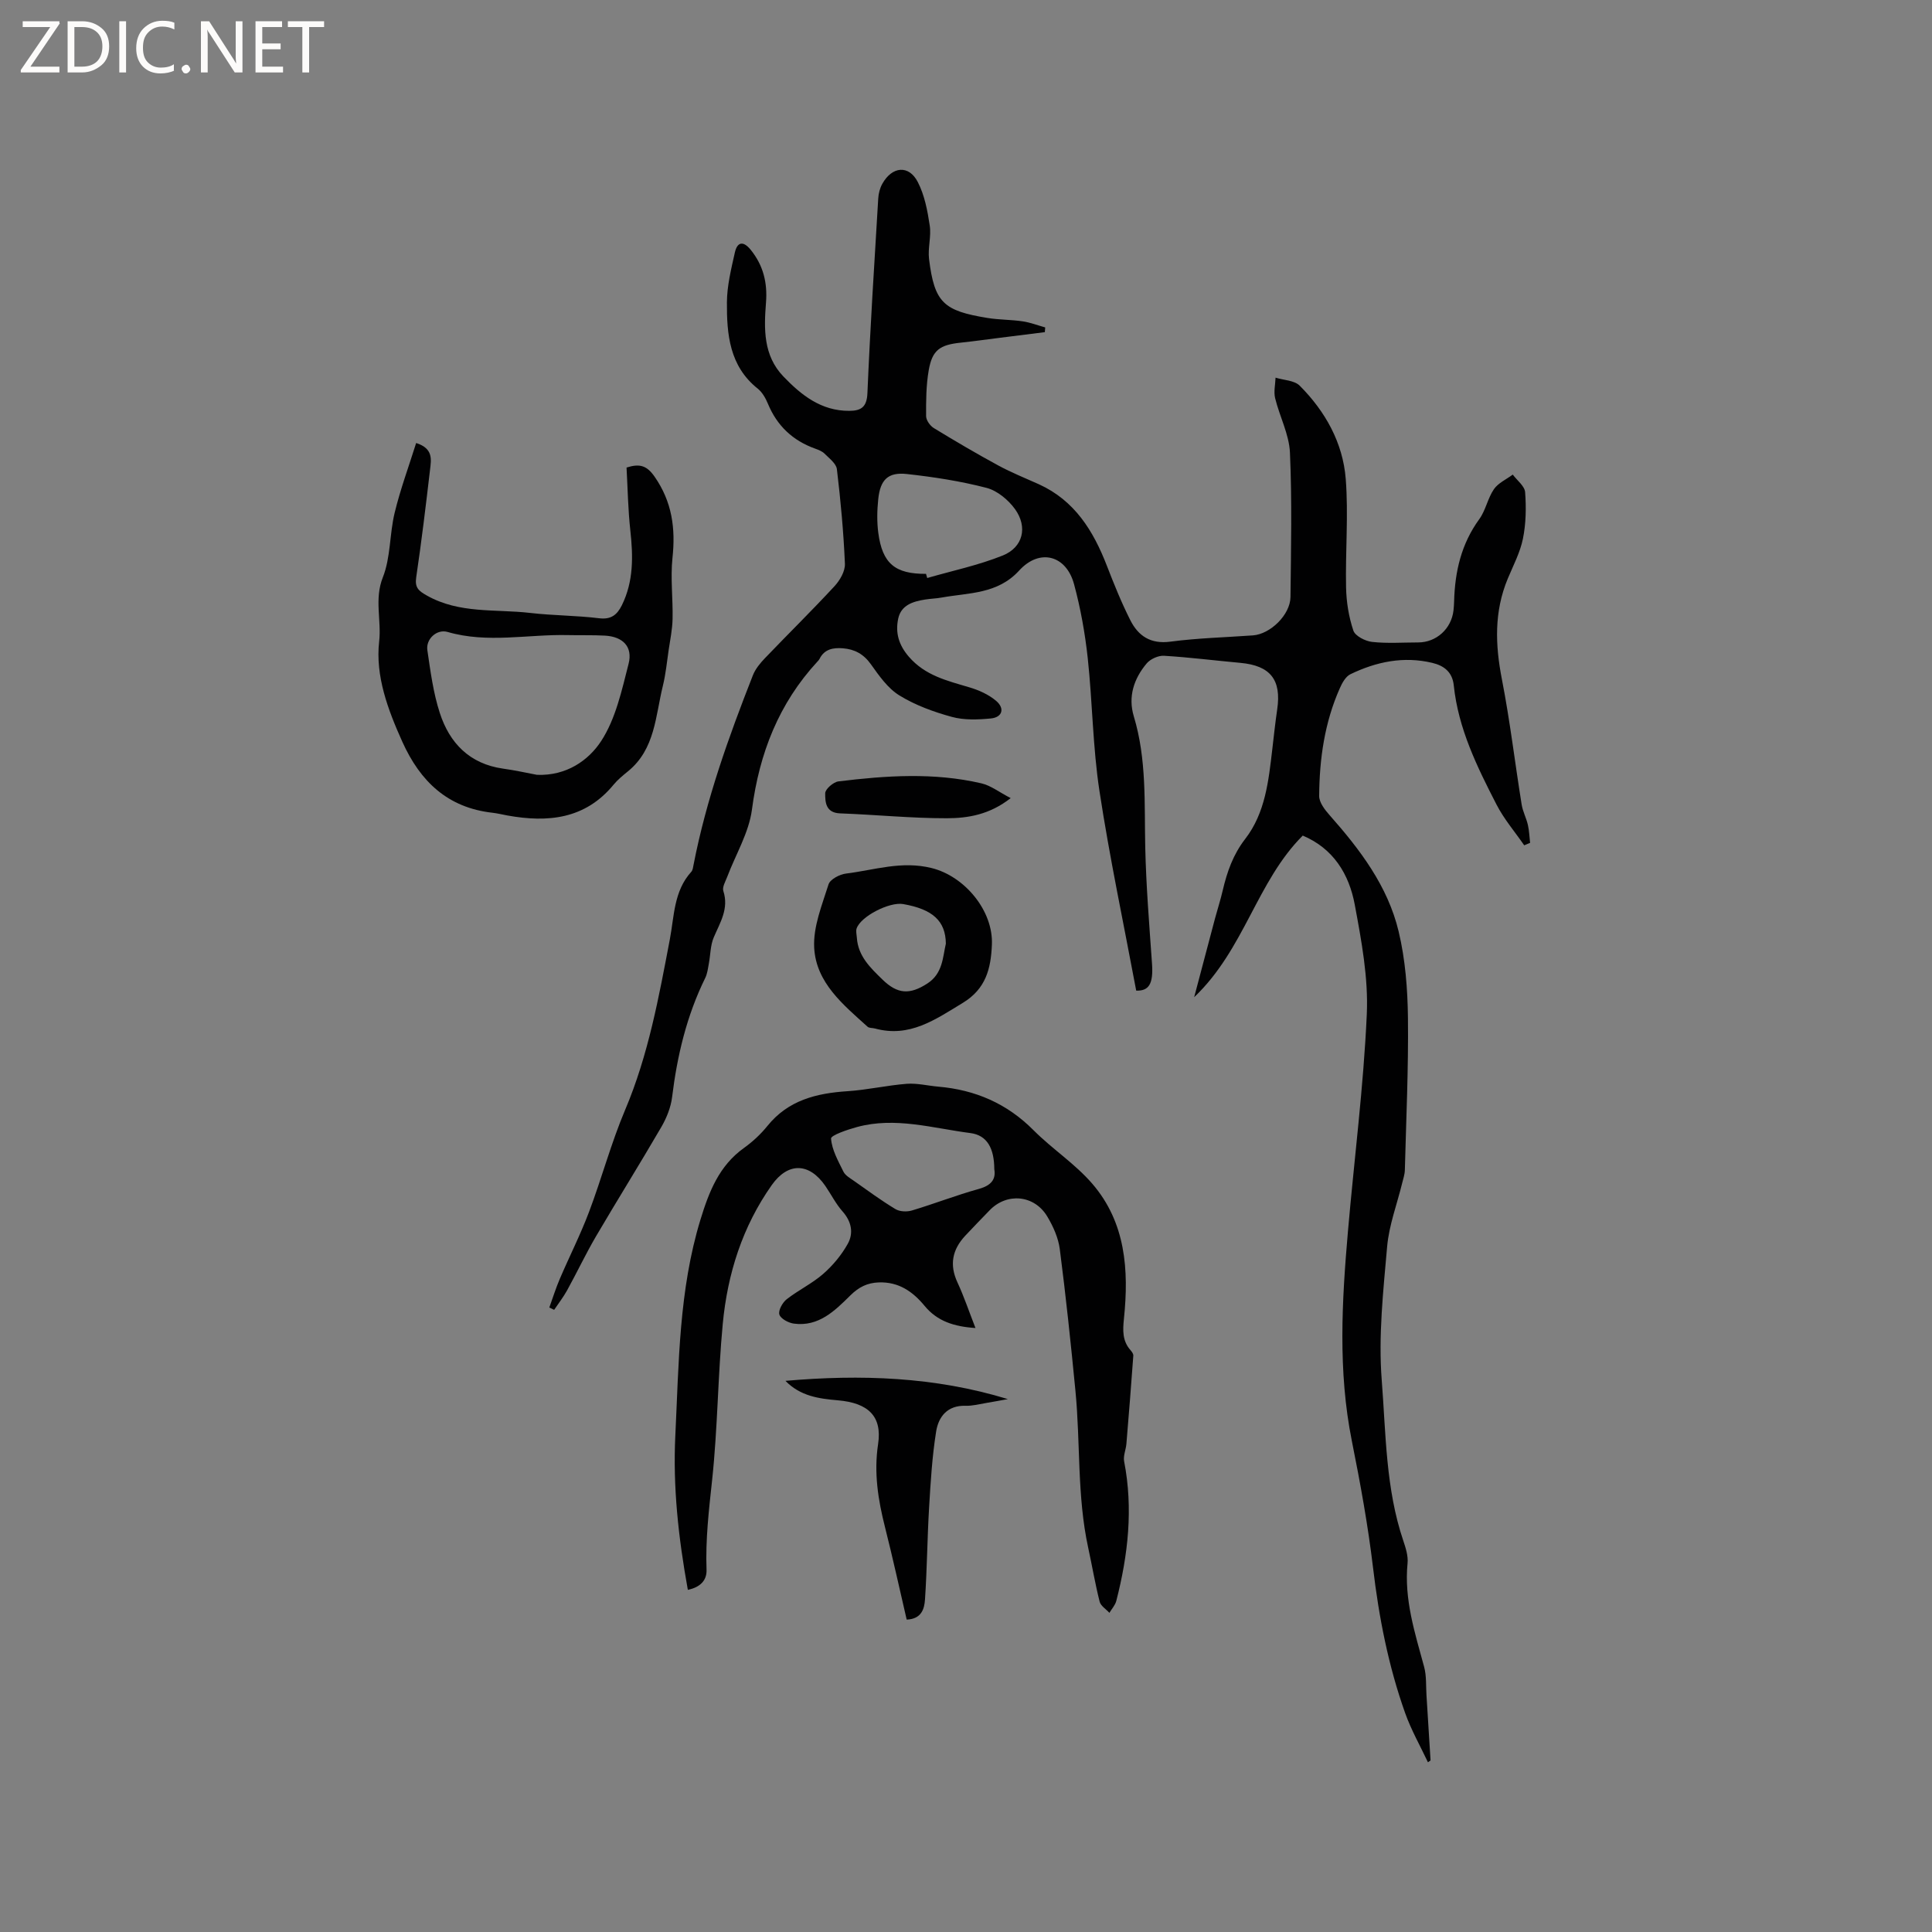 <svg enable-background="new 0 0 400 400" viewBox="0 0 400 400" xmlns="http://www.w3.org/2000/svg"><rect x="0" y="0" width="400" height="400" fill="#808080" stroke="none"/><g fill="#fcfbfa"><path d="m12.4 4.8-6.1 9h6v1.2h-8v-.5l6.1-8.9h-5.7v-1.2h7.6v.4z"/><path d="m14 15v-10.6h3c1.6 0 2.9.5 4 1.4s1.6 2.2 1.6 3.8-.5 3-1.6 3.9-2.4 1.5-4 1.5zm1.4-9.4v8.2h1.6c1.3 0 2.4-.4 3.1-1.1s1.1-1.8 1.1-3.1-.4-2.3-1.2-3-1.8-1-3.1-1z"/><path d="m26.1 4.4v10.6h-1.4v-10.6z"/><path d="m36.1 14.6c-.8.4-1.8.6-2.9.6-1.5 0-2.7-.5-3.6-1.4s-1.4-2.2-1.4-3.8c0-1.7.5-3.1 1.5-4.1s2.3-1.6 3.9-1.6c1 0 1.8.1 2.5.4v1.4c-.8-.4-1.6-.6-2.5-.6-1.2 0-2.1.4-2.9 1.2s-1.1 1.8-1.1 3.2c0 1.3.3 2.3 1 3s1.6 1.1 2.7 1.1c1 0 2-.2 2.7-.7v1.3z"/><path d="m37.6 14.3c0-.2.1-.5.3-.6s.4-.3.6-.3c.3 0 .5.1.6.3s.3.4.3.6-.1.4-.3.6-.4.3-.6.3c-.3 0-.5-.1-.6-.3s-.3-.4-.3-.6z"/><path d="m50.2 15h-1.6l-5.3-8.2c-.2-.2-.3-.5-.4-.7 0 .2.1.7.1 1.5v7.4h-1.4v-10.6h1.7l5.2 8.1c.2.4.4.6.4.7 0-.3-.1-.8-.1-1.5v-7.3h1.4z"/><path d="m58.6 15h-5.7v-10.6h5.5v1.2h-4.1v3.4h3.8v1.2h-3.8v3.6h4.3z"/><path d="m67.1 5.6h-3.1v9.4h-1.4v-9.4h-3v-1.2h7.5z"/></g><path d="m295.64 364.86c-1.6-3.4-3.48-6.7-4.73-10.22-3.45-9.71-5.42-19.76-6.63-30.01-1.05-8.82-2.65-17.6-4.4-26.32-2.89-14.44-2.06-28.91-.8-43.4 1.3-14.98 3.23-29.93 3.9-44.93.34-7.51-1.1-15.2-2.49-22.67-1.17-6.31-4.42-11.64-10.77-14.31-9.54 9.53-12.05 23.53-22.48 33.46 1.6-6.04 2.95-11.19 4.32-16.32.52-1.94 1.15-3.86 1.6-5.82.9-3.83 2.13-7.37 4.64-10.62 4.18-5.4 4.85-12.07 5.62-18.62.32-2.74.61-5.48 1.01-8.2.91-6.14-1.41-9.07-7.61-9.64-5.28-.48-10.54-1.15-15.83-1.47-1.18-.07-2.81.67-3.58 1.58-2.64 3.14-3.9 6.87-2.67 10.95 2.69 8.89 2.17 18.01 2.37 27.11.18 8.04.84 16.07 1.4 24.09.3 4.25-.66 5.68-3.27 5.6-2.6-13.89-5.51-27.55-7.61-41.34-1.39-9.09-1.44-18.38-2.43-27.55-.56-5.13-1.48-10.28-2.83-15.26-1.63-6.03-7.14-7.46-11.36-2.83-4.48 4.91-10.4 4.58-16.02 5.59-1.14.21-2.32.23-3.47.42-2.51.4-4.96 1.14-5.56 3.97-.61 2.9.1 5.43 2.21 7.87 3.38 3.91 7.91 4.96 12.48 6.32 1.98.58 4.02 1.49 5.57 2.8 1.87 1.58 1.31 3.43-1.08 3.66-2.67.26-5.55.37-8.09-.33-3.75-1.03-7.55-2.41-10.84-4.44-2.4-1.47-4.21-4.08-5.9-6.45-1.51-2.12-3.37-3.12-5.82-3.31-2-.15-3.81.16-4.82 2.21-.09.19-.25.35-.39.5-8.04 8.69-12.06 19.01-13.6 30.7-.63 4.77-3.36 9.26-5.11 13.89-.37.97-1.07 2.14-.81 2.95 1.19 3.68-.68 6.53-2 9.64-.69 1.64-.66 3.58-1 5.38-.19 1.02-.31 2.1-.76 3.01-3.83 7.79-5.8 16.07-6.85 24.65-.26 2.12-1.14 4.3-2.22 6.17-4.42 7.6-9.08 15.06-13.53 22.64-2.13 3.64-3.94 7.48-5.98 11.18-.78 1.41-1.78 2.7-2.69 4.05-.33-.16-.67-.32-1-.48.71-1.97 1.34-3.99 2.16-5.91 1.98-4.63 4.27-9.14 6.05-13.85 2.65-7.01 4.58-14.3 7.5-21.19 4.8-11.34 6.96-23.3 9.24-35.26.92-4.83.81-10 4.44-14 .32-.35.38-.97.48-1.49 2.63-13.52 7.25-26.41 12.27-39.18.52-1.33 1.52-2.54 2.53-3.59 4.77-4.98 9.69-9.81 14.37-14.87 1.13-1.22 2.23-3.12 2.16-4.66-.28-6.54-.88-13.07-1.66-19.57-.14-1.17-1.58-2.24-2.56-3.22-.5-.5-1.26-.79-1.95-1.04-4.63-1.66-7.88-4.72-9.77-9.29-.48-1.15-1.17-2.38-2.11-3.13-5.85-4.65-6.42-11.24-6.38-17.86.02-3.44.88-6.9 1.64-10.3.49-2.21 1.72-2.5 3.27-.6 2.62 3.23 3.51 6.83 3.18 10.97-.43 5.42-.57 10.92 3.59 15.26 3.73 3.89 7.84 7.16 13.65 7.13 2.45-.01 3.64-.77 3.76-3.66.57-13.45 1.43-26.88 2.24-40.32.06-1.02.34-2.13.84-3.02 2.03-3.64 5.5-3.97 7.35-.37 1.4 2.71 2.01 5.92 2.47 8.99.35 2.26-.42 4.68-.14 6.96 1.12 9.06 3.03 10.71 12.1 12.19 2.4.39 4.87.34 7.28.7 1.58.23 3.12.83 4.67 1.26-.03.33-.05.66-.08.98-3.06.38-6.12.76-9.18 1.15-2.73.34-5.46.73-8.2 1.02-4.36.45-5.93 1.53-6.66 5.73-.54 3.11-.56 6.33-.54 9.5.01.84.83 1.99 1.6 2.46 4.41 2.69 8.86 5.31 13.4 7.77 2.69 1.46 5.56 2.6 8.35 3.86 7.39 3.36 11.26 9.61 14.06 16.83 1.49 3.84 3.03 7.68 4.89 11.35 1.64 3.23 4.18 4.95 8.26 4.41 5.66-.75 11.4-.89 17.11-1.3 3.59-.26 7.72-4.25 7.77-7.94.11-9.97.33-19.95-.11-29.9-.17-3.8-2.15-7.49-3.07-11.28-.32-1.33.04-2.82.09-4.24 1.7.53 3.9.55 5.01 1.67 5.3 5.32 8.93 11.81 9.52 19.29.58 7.45-.09 15 .07 22.49.06 3 .56 6.09 1.51 8.92.38 1.12 2.46 2.18 3.87 2.34 3.14.35 6.35.11 9.53.11 3.78 0 6.89-2.82 7.33-6.62.07-.63.11-1.27.13-1.9.16-6.14 1.48-11.88 5.2-16.99 1.34-1.84 1.75-4.34 3.04-6.22.89-1.29 2.57-2.03 3.9-3.02.9 1.21 2.46 2.37 2.56 3.64.24 3.19.18 6.5-.45 9.62-.58 2.86-2.01 5.56-3.15 8.3-2.84 6.82-2.6 13.72-1.2 20.86 1.67 8.57 2.69 17.26 4.08 25.88.23 1.44.96 2.79 1.29 4.22.28 1.22.32 2.49.46 3.73-.41.17-.81.34-1.22.5-1.93-2.8-4.19-5.43-5.73-8.43-4.02-7.81-7.92-15.73-8.85-24.66-.29-2.82-2.06-4.11-4.45-4.68-5.93-1.42-11.59-.24-16.95 2.35-.98.47-1.72 1.81-2.2 2.91-3.15 7.09-4.22 14.63-4.27 22.3-.01 1.32 1.16 2.85 2.15 3.96 6.31 7.13 12.06 14.7 14.3 24.08 1.39 5.8 1.86 11.92 1.93 17.91.12 10.49-.37 20.99-.64 31.48-.02.92-.34 1.84-.56 2.74-1.07 4.38-2.72 8.7-3.11 13.14-.8 9.17-1.83 18.47-1.12 27.59.87 11.13.81 22.49 4.47 33.3.5 1.49 1.03 3.14.88 4.65-.74 7.5 1.53 14.44 3.44 21.49.5 1.87.35 3.92.48 5.88.29 4.48.56 8.97.84 13.45-.2.16-.37.27-.54.39zm-103.92-246.05c.08.29.16.57.25.86 5.23-1.51 10.62-2.64 15.64-4.66 4.2-1.69 5.21-5.88 2.54-9.6-1.39-1.92-3.67-3.82-5.89-4.4-5.39-1.4-10.96-2.26-16.51-2.87-3.91-.43-5.51 1.2-5.92 5.22-.24 2.3-.29 4.67.01 6.95.84 6.37 3.48 8.54 9.88 8.5z" fill="#010102"/><path d="m142.41 329.16c-1.96-10.84-3.11-21.29-2.59-31.96.73-15.02.74-30.09 5.2-44.68 1.76-5.75 3.84-11.15 9-14.84 1.79-1.28 3.48-2.85 4.86-4.56 4.31-5.35 10.16-6.78 16.6-7.2 4.1-.27 8.15-1.21 12.25-1.53 2.15-.16 4.36.4 6.54.59 7.64.66 14.2 3.48 19.69 9 3.87 3.89 8.62 6.96 12.18 11.09 6.93 8.03 7.6 17.88 6.56 27.94-.25 2.41-.35 4.62 1.38 6.55.27.31.59.76.56 1.12-.44 6.08-.92 12.16-1.43 18.24-.1 1.22-.69 2.5-.47 3.64 1.9 9.78.82 19.37-1.62 28.88-.23.89-.94 1.66-1.43 2.48-.7-.77-1.79-1.43-2.02-2.31-.93-3.68-1.56-7.44-2.37-11.16-2.33-10.71-1.59-21.66-2.64-32.47-.95-9.8-1.98-19.59-3.24-29.35-.3-2.33-1.36-4.71-2.59-6.76-2.69-4.51-8.39-5-11.96-1.27-1.69 1.76-3.4 3.49-5.06 5.28-2.64 2.85-3.28 5.97-1.58 9.63 1.36 2.93 2.39 6.01 3.73 9.44-4.47-.29-7.92-1.42-10.53-4.58-2.46-2.98-5.38-5.01-9.5-4.86-2.37.09-4.11.96-5.83 2.65-3.23 3.19-6.58 6.57-11.74 5.88-1.12-.15-2.73-1.01-3-1.88-.26-.84.64-2.48 1.51-3.16 2.41-1.89 5.26-3.24 7.56-5.25 2-1.75 3.8-3.91 5.09-6.23 1.24-2.23.78-4.62-1.09-6.72-1.39-1.57-2.35-3.51-3.55-5.26-3.35-4.87-7.74-4.93-11.09-.19-6.09 8.62-9.17 18.39-10.15 28.73-1.02 10.75-1.05 21.59-2.2 32.32-.67 6.21-1.39 12.34-1.16 18.59.09 2.21-1.31 3.64-3.87 4.17zm63.45-87.08c-.02-4.32-1.47-7.04-4.95-7.49-7.78-1-15.55-3.41-23.48-1.25-1.96.53-5.42 1.71-5.37 2.39.17 2.34 1.48 4.64 2.57 6.86.39.78 1.35 1.32 2.12 1.86 2.85 2.01 5.66 4.08 8.64 5.88.9.54 2.39.6 3.44.28 4.64-1.39 9.18-3.17 13.85-4.46 2.52-.71 3.54-1.96 3.18-4.07z" fill="#010102"/><path d="m86.16 91.72c3.6 1.14 3.11 3.46 2.88 5.48-.87 7.46-1.77 14.91-2.87 22.34-.32 2.15.52 2.81 2.21 3.76 6.73 3.81 14.21 2.77 21.38 3.6 4.73.55 9.52.52 14.25 1.1 2.5.31 3.74-.69 4.73-2.67 2.46-4.97 2.35-10.18 1.76-15.53-.47-4.28-.54-8.61-.78-13 2.75-.87 4.2-.41 5.8 1.88 3.62 5.2 4.37 10.7 3.71 16.82-.44 4.17.11 8.43.02 12.65-.05 2.17-.5 4.33-.82 6.49-.36 2.46-.6 4.95-1.19 7.35-1.54 6.23-1.58 13.1-7.21 17.69-1.07.87-2.16 1.76-3.02 2.81-5.88 7.12-13.58 7.85-21.94 6.35-1.04-.19-2.07-.45-3.12-.57-9.26-1.04-14.94-6.47-18.64-14.67-3-6.66-5.62-13.64-4.81-20.79.5-4.41-1.03-8.76.76-13.27 1.64-4.13 1.38-8.98 2.45-13.38 1.18-4.87 2.93-9.6 4.45-14.44zm25.01 68.7c6.12.24 10.68-3 13.28-6.97 3.02-4.61 4.28-10.51 5.69-16.01.91-3.54-1.18-5.63-4.88-5.84-2.54-.14-5.09-.05-7.63-.11-8.31-.2-16.67 1.76-24.96-.65-2.24-.65-4.53 1.47-4.19 3.77.64 4.37 1.22 8.83 2.58 13.01 2.02 6.23 6.16 10.52 13.05 11.51 2.5.34 4.99.9 7.06 1.29z" fill="#010102"/><path d="m205.36 195.63c-.21 4.9-1.23 9.1-6.03 12.01-5.69 3.45-11.02 7.26-18.18 5.3-.51-.14-1.18-.06-1.52-.36-5.04-4.55-10.67-9.11-11.06-16.35-.24-4.33 1.62-8.84 2.97-13.13.33-1.05 2.3-2.08 3.63-2.24 5.86-.72 11.47-2.69 17.71-1.14 6.81 1.68 12.81 8.82 12.48 15.91zm-9.53-.26c-.06-4.73-2.76-7.12-8.82-8.19-2.88-.51-8.83 2.56-9.66 5.06-.18.56.01 1.24.05 1.87.24 3.84 2.8 6.26 5.32 8.71 3.11 3.02 5.63 3.16 9.27.81 3.23-2.08 3.19-5.49 3.84-8.26z" fill="#010102"/><path d="m162.62 285.89c15.54-1.36 30.9-.86 46.05 3.78-1.46.26-2.91.54-4.37.78s-2.94.65-4.4.6c-3.76-.11-5.59 2.27-6.08 5.31-.83 5.2-1.15 10.5-1.46 15.77-.38 6.34-.42 12.69-.85 19.03-.13 1.9-.69 4.04-3.79 4.16-1.49-6.4-2.88-12.78-4.48-19.1-1.44-5.68-2.34-11.28-1.44-17.24.87-5.74-2.01-8.52-8.33-9.06-3.93-.34-7.77-.86-10.85-4.03z" fill="#010102"/><path d="m209.25 165.24c-4.35 3.42-8.83 4.16-13.2 4.17-7.37.01-14.74-.74-22.12-1.01-2.99-.11-3.1-2.35-3.08-4.17.01-.86 1.69-2.32 2.74-2.45 9.87-1.21 19.78-1.88 29.59.4 1.95.45 3.69 1.83 6.07 3.06z" fill="#010102"/></svg>